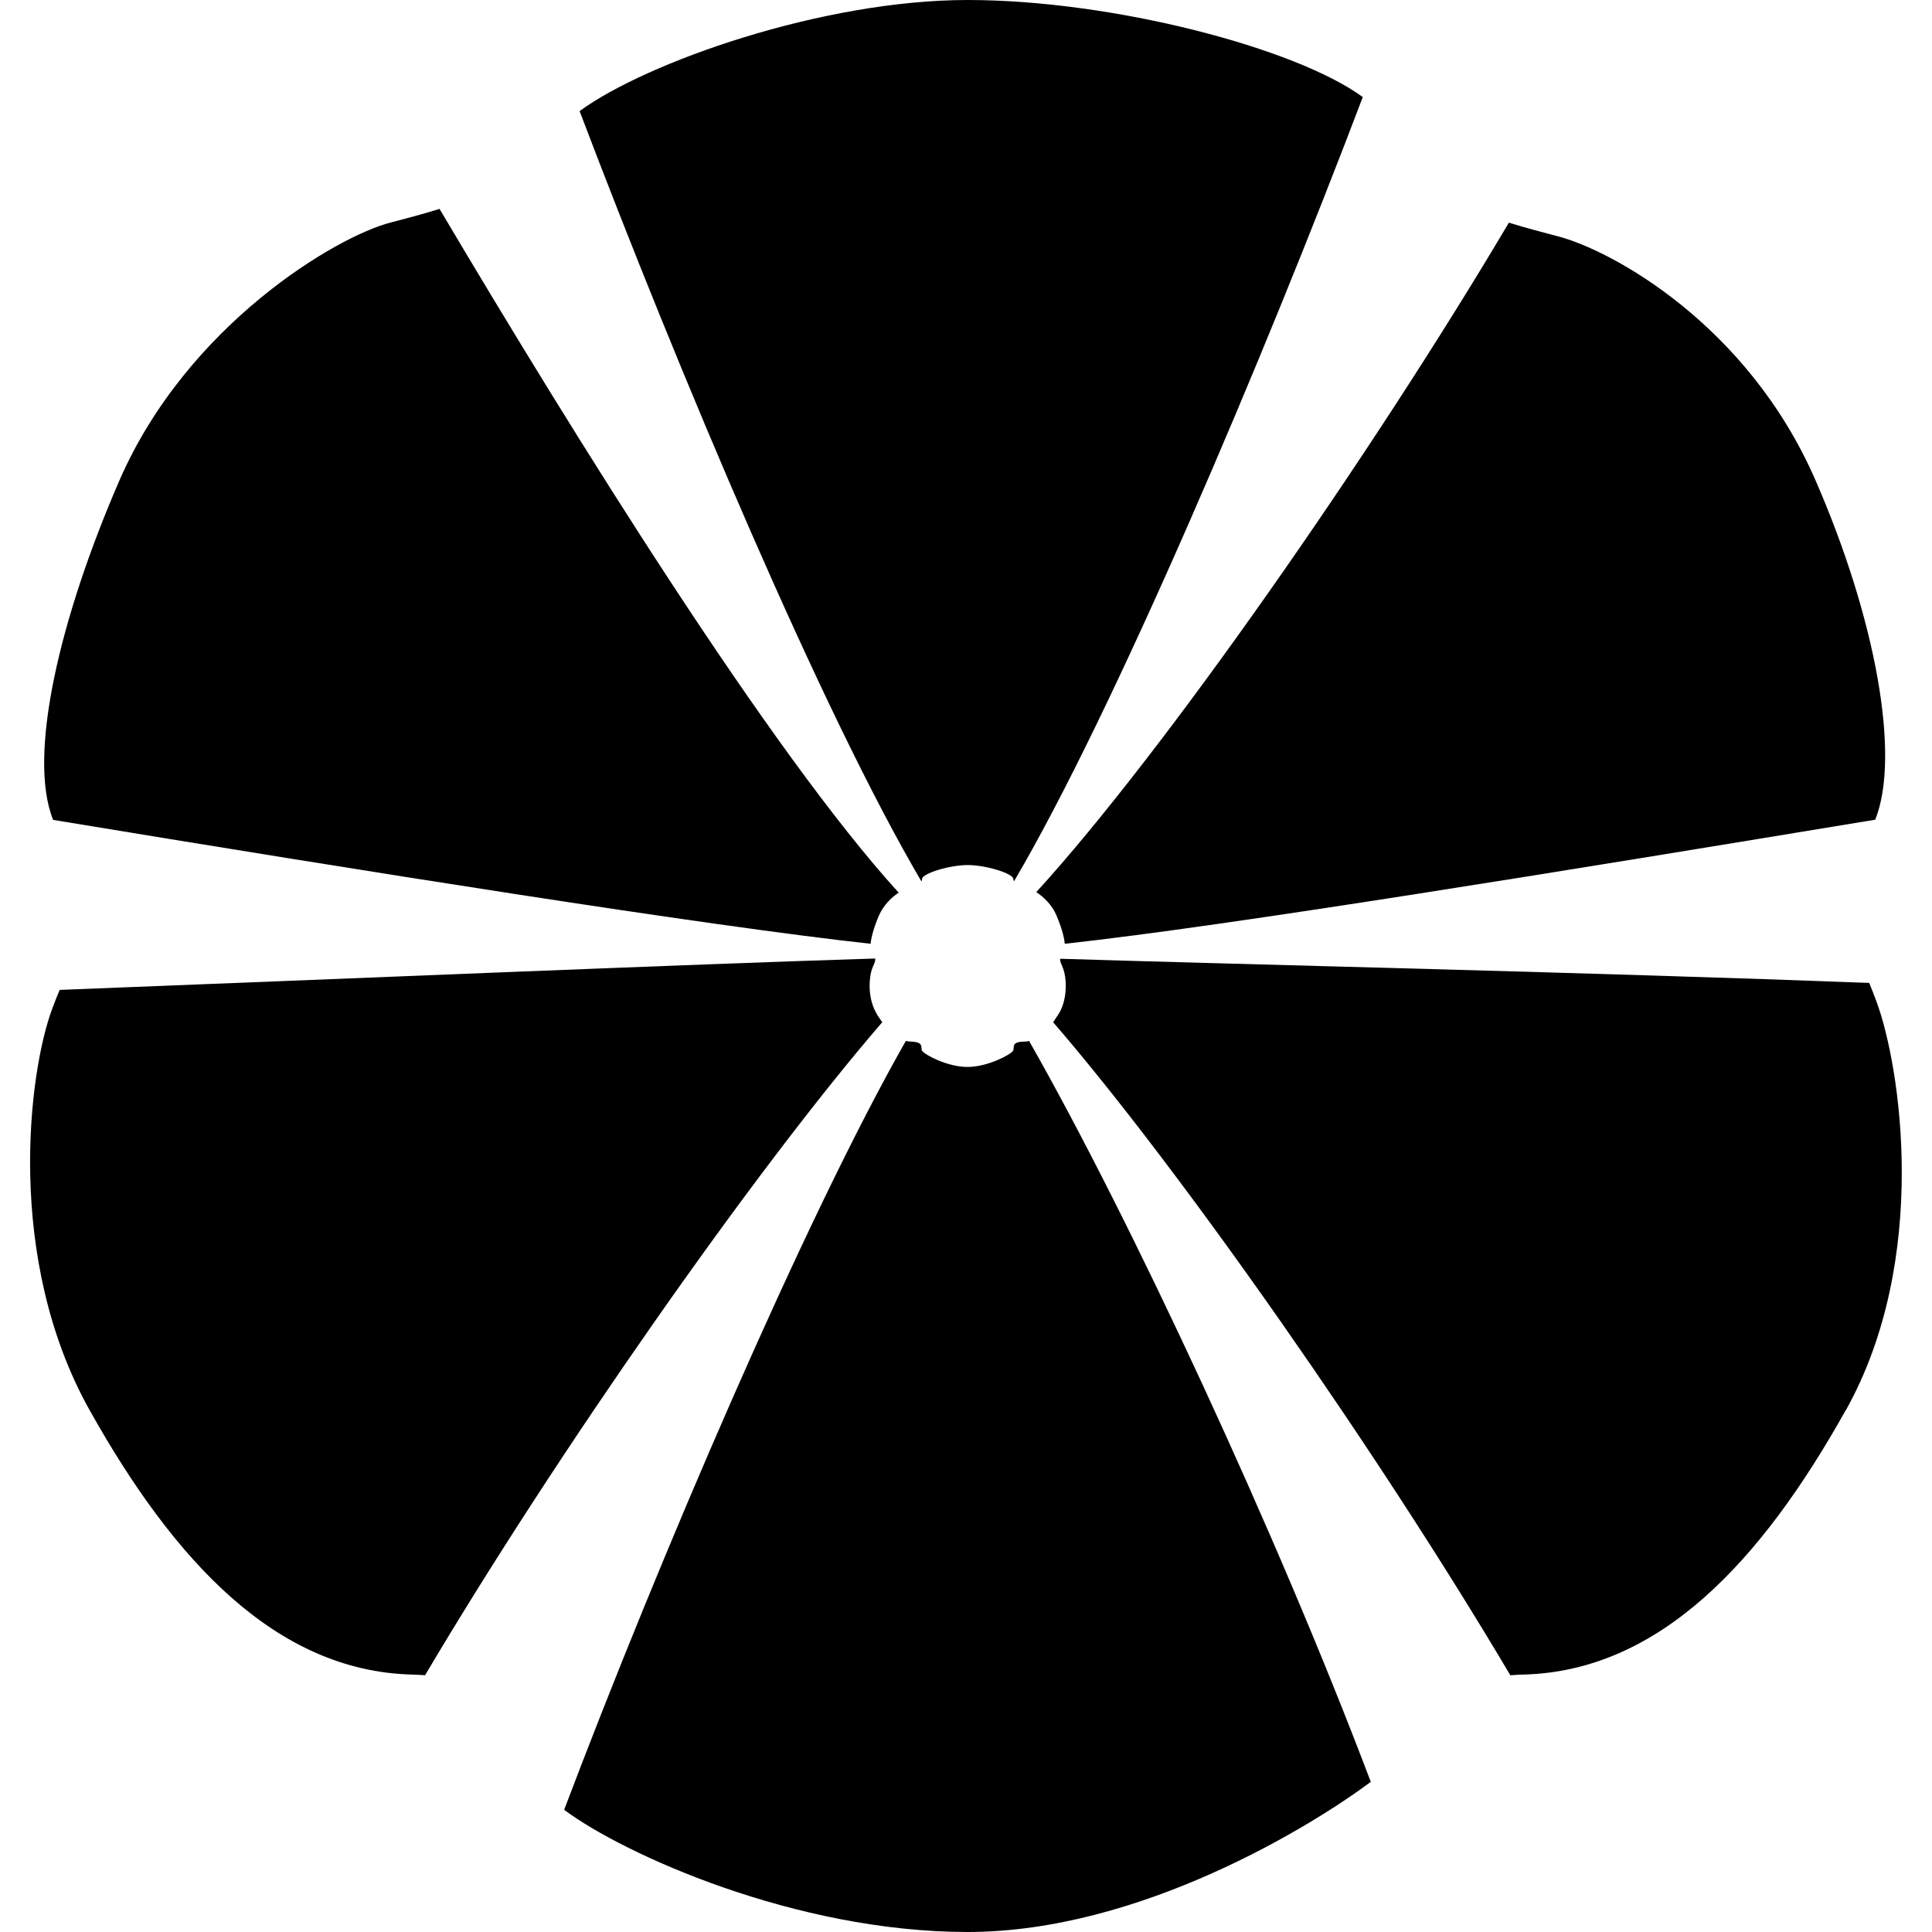 <svg xmlns="http://www.w3.org/2000/svg" id="Layer_1" viewBox="0 0 80 80"><path d="M37.23,36.95c-.28.18-.63.5-.83.95-.18.41-.32.86-.35,1.18-6.84-.75-20.99-3.01-33.85-5.13-1.07-2.65.27-8.37,2.76-14.09,2.81-6.42,8.98-10.08,11.23-10.65.61-.16,1.31-.34,2.01-.56,5.64,9.52,13.71,22.49,19.01,28.31"></path><path d="M56.43,4.02c-4.13,10.88-10.33,25.49-14.44,32.47-.02-.03-.03-.06-.03-.09,0-.23-1.13-.58-1.89-.58s-1.89.35-1.89.58c0,.04,0,.06-.03.09-4.1-6.97-10.02-21.01-14.15-31.89,2.76-2.02,10.05-4.6,16.07-4.6s13.59,1.99,16.36,4.02"></path><path d="M77.66,33.94c-12.86,2.12-26.73,4.39-33.57,5.14-.03-.33-.17-.77-.35-1.19-.19-.44-.54-.76-.83-.95,5.3-5.8,13.93-18.2,19.57-27.72.7.22,1.41.4,2.01.56,2.25.58,7.86,3.65,10.67,10.07,2.5,5.72,3.55,11.44,2.49,14.09"></path><path d="M76.43,58.39c-3.51,6.28-7.72,10.8-13.34,10.95-.19,0-.39.02-.55.03-5.4-9.12-13.62-20.89-18.93-27.04.09-.13.17-.27.26-.4.37-.66.27-1.52.16-1.8-.06-.18-.15-.31-.13-.43,7.74.24,22.18.57,33.5,1,.1.24.2.5.3.77.98,2.63,2.24,10.65-1.27,16.93"></path><path d="M56.78,73.77c-2.45,1.83-9.57,6.23-16.71,6.23s-14.26-3.23-16.71-5.06c3.92-10.36,9.97-24.5,14.15-31.84.06.02.14.03.21.03.59.02.37.27.47.39.1.15,1.03.66,1.87.66s1.78-.51,1.88-.66c.1-.13-.12-.38.47-.39.06,0,.14,0,.2-.03,4.19,7.35,10.23,20.32,14.15,30.68"></path><path d="M36.53,42.33c-5.31,6.15-13.53,17.92-18.93,27.04-.17-.02-.36-.02-.55-.03-5.61-.15-9.83-4.68-13.34-10.95-3.51-6.27-2.53-14.02-1.54-16.64.1-.27.2-.52.3-.76,11.31-.44,26.03-1.06,33.77-1.3.02.12-.06.24-.13.43-.11.28-.21,1.14.16,1.8.07.14.17.28.26.4"></path></svg>